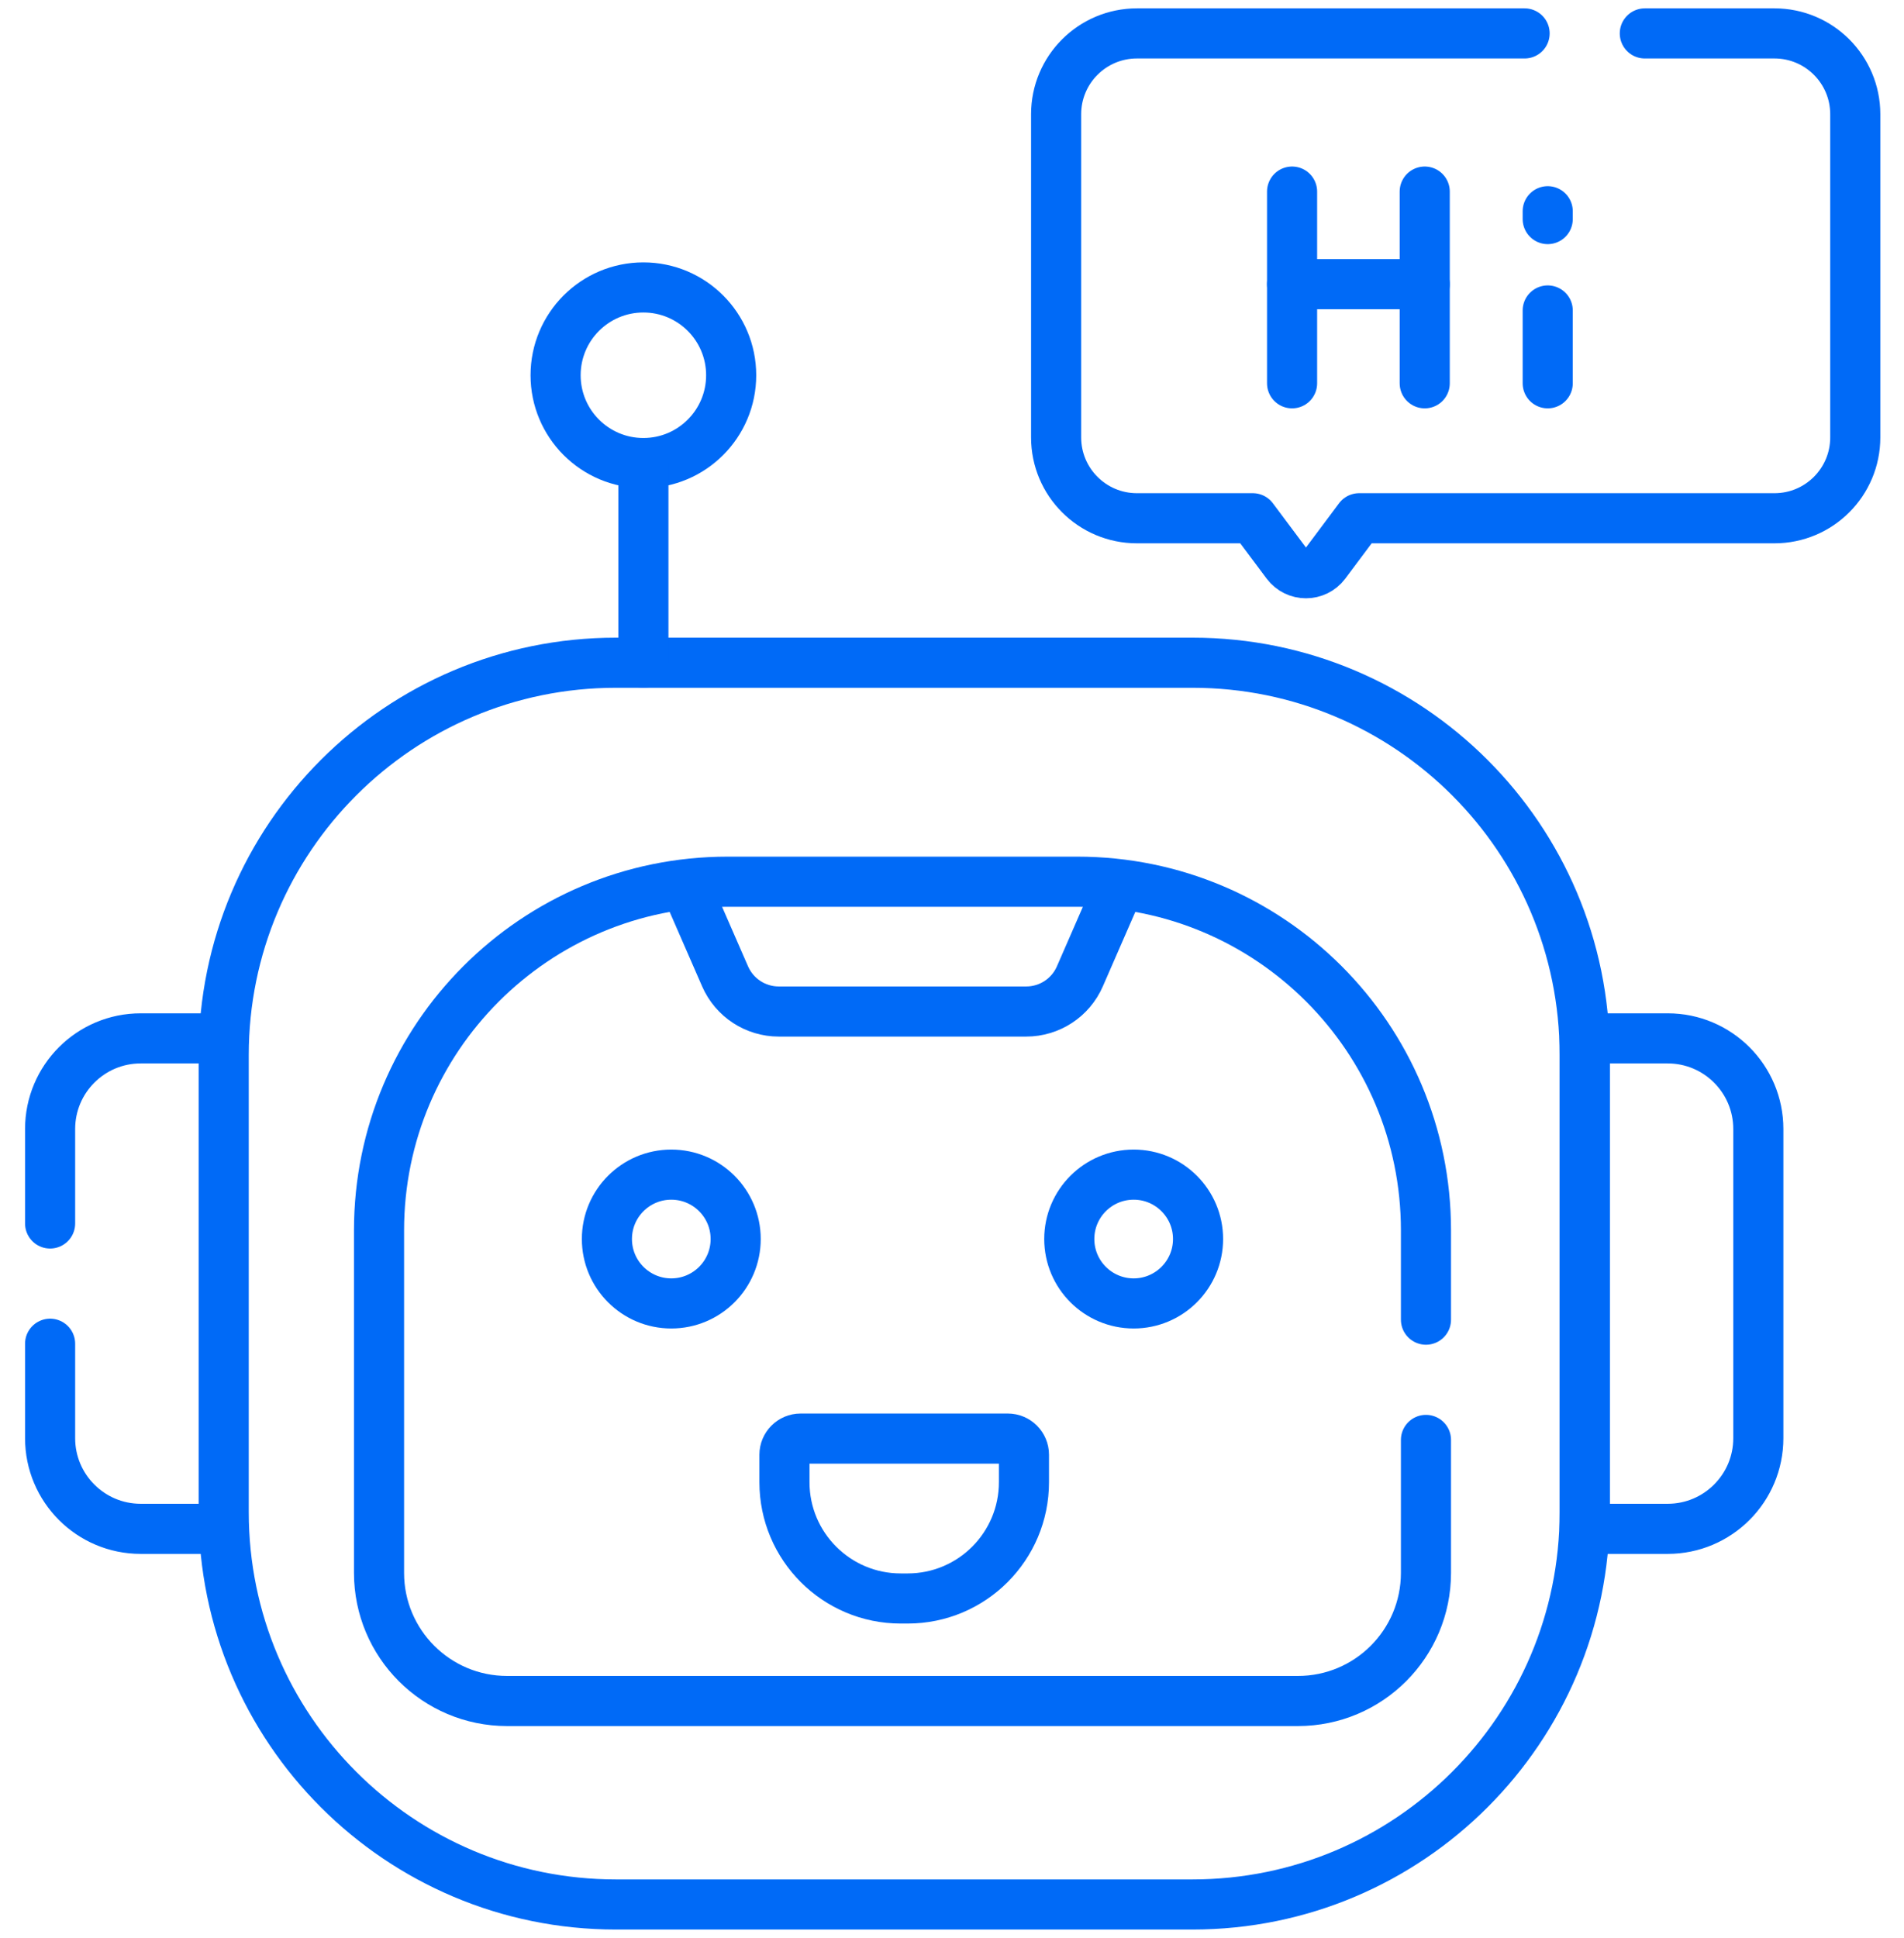 <svg width="57" height="58" viewBox="0 0 57 58" fill="none" xmlns="http://www.w3.org/2000/svg">
<path d="M35.7 57H18.438C11.954 57 6.697 51.743 6.697 45.259V31.576C6.697 25.092 11.954 19.835 18.438 19.835H35.7C42.185 19.835 47.441 25.091 47.441 31.576V45.259C47.441 51.743 42.185 57 35.7 57Z" stroke="#006AF7" stroke-width="1.5" stroke-miterlimit="10" stroke-linecap="round" stroke-linejoin="round"/>
<path d="M49.926 45.757H47.441V31.078H49.926C51.424 31.078 52.639 32.293 52.639 33.791V43.044C52.639 44.542 51.424 45.757 49.926 45.757Z" stroke="#006AF7" stroke-width="1.5" stroke-miterlimit="10" stroke-linecap="round" stroke-linejoin="round"/>
<path d="M19.261 13.859C20.712 13.859 21.889 12.682 21.889 11.231C21.889 9.78 20.712 8.603 19.261 8.603C17.809 8.603 16.633 9.78 16.633 11.231C16.633 12.682 17.809 13.859 19.261 13.859Z" stroke="#006AF7" stroke-width="1.5" stroke-miterlimit="10" stroke-linecap="round" stroke-linejoin="round"/>
<path d="M19.261 13.859V19.835" stroke="#006AF7" stroke-width="1.5" stroke-miterlimit="10" stroke-linecap="round" stroke-linejoin="round"/>
<path d="M20.516 26.492L21.707 29.222C21.986 29.861 22.616 30.274 23.313 30.274H30.722C31.419 30.274 32.05 29.861 32.328 29.222L33.519 26.492" stroke="#006AF7" stroke-width="1.5" stroke-miterlimit="10" stroke-linecap="round" stroke-linejoin="round"/>
<path d="M20.096 39.011C21.161 39.011 22.024 38.148 22.024 37.083C22.024 36.019 21.161 35.156 20.096 35.156C19.032 35.156 18.169 36.019 18.169 37.083C18.169 38.148 19.032 39.011 20.096 39.011Z" stroke="#006AF7" stroke-width="1.5" stroke-miterlimit="10" stroke-linecap="round" stroke-linejoin="round"/>
<path d="M33.939 39.011C35.003 39.011 35.866 38.148 35.866 37.083C35.866 36.019 35.003 35.156 33.939 35.156C32.874 35.156 32.011 36.019 32.011 37.083C32.011 38.148 32.874 39.011 33.939 39.011Z" stroke="#006AF7" stroke-width="1.5" stroke-miterlimit="10" stroke-linecap="round" stroke-linejoin="round"/>
<path d="M30.17 43.056H23.968C23.701 43.056 23.484 43.273 23.484 43.54V44.361C23.484 46.283 25.043 47.842 26.965 47.842H27.173C29.095 47.842 30.654 46.283 30.654 44.361V43.54C30.654 43.273 30.437 43.056 30.17 43.056Z" stroke="#006AF7" stroke-width="1.5" stroke-miterlimit="10" stroke-linecap="round" stroke-linejoin="round"/>
<path d="M38.681 5.734V11.472" stroke="#006AF7" stroke-width="1.5" stroke-miterlimit="10" stroke-linecap="round" stroke-linejoin="round"/>
<path d="M42.652 5.734V11.472" stroke="#006AF7" stroke-width="1.5" stroke-miterlimit="10" stroke-linecap="round" stroke-linejoin="round"/>
<path d="M38.681 8.505H42.652" stroke="#006AF7" stroke-width="1.5" stroke-miterlimit="10" stroke-linecap="round" stroke-linejoin="round"/>
<path d="M46.334 9.292V11.472" stroke="#006AF7" stroke-width="1.5" stroke-miterlimit="10" stroke-linecap="round" stroke-linejoin="round"/>
<path d="M46.334 6.557V6.322" stroke="#006AF7" stroke-width="1.5" stroke-miterlimit="10" stroke-linecap="round" stroke-linejoin="round"/>
<path d="M45.642 1H34.036C32.7 1 31.617 2.083 31.617 3.419V13.092C31.617 14.428 32.7 15.511 34.036 15.511H37.505L38.519 16.867C38.807 17.253 39.386 17.253 39.674 16.867L40.688 15.511H53.122C54.458 15.511 55.541 14.428 55.541 13.092V3.419C55.541 2.083 54.458 1 53.122 1H49.241" stroke="#006AF7" stroke-width="1.5" stroke-miterlimit="10" stroke-linecap="round" stroke-linejoin="round"/>
<path d="M6.697 31.078H4.212C2.714 31.078 1.5 32.293 1.5 33.791V36.618" stroke="#006AF7" stroke-width="1.5" stroke-miterlimit="10" stroke-linecap="round" stroke-linejoin="round"/>
<path d="M1.5 40.217V43.044C1.5 44.542 2.714 45.757 4.212 45.757H6.697" stroke="#006AF7" stroke-width="1.5" stroke-miterlimit="10" stroke-linecap="round" stroke-linejoin="round"/>
<path d="M42.689 39.497V36.823C42.689 31.06 38.017 26.389 32.255 26.389H21.781C16.018 26.389 11.347 31.061 11.347 36.823V47.076C11.347 49.193 13.063 50.91 15.181 50.91H38.855C40.973 50.91 42.689 49.193 42.689 47.076V43.096" stroke="#006AF7" stroke-width="1.5" stroke-miterlimit="10" stroke-linecap="round" stroke-linejoin="round"/>
</svg>
